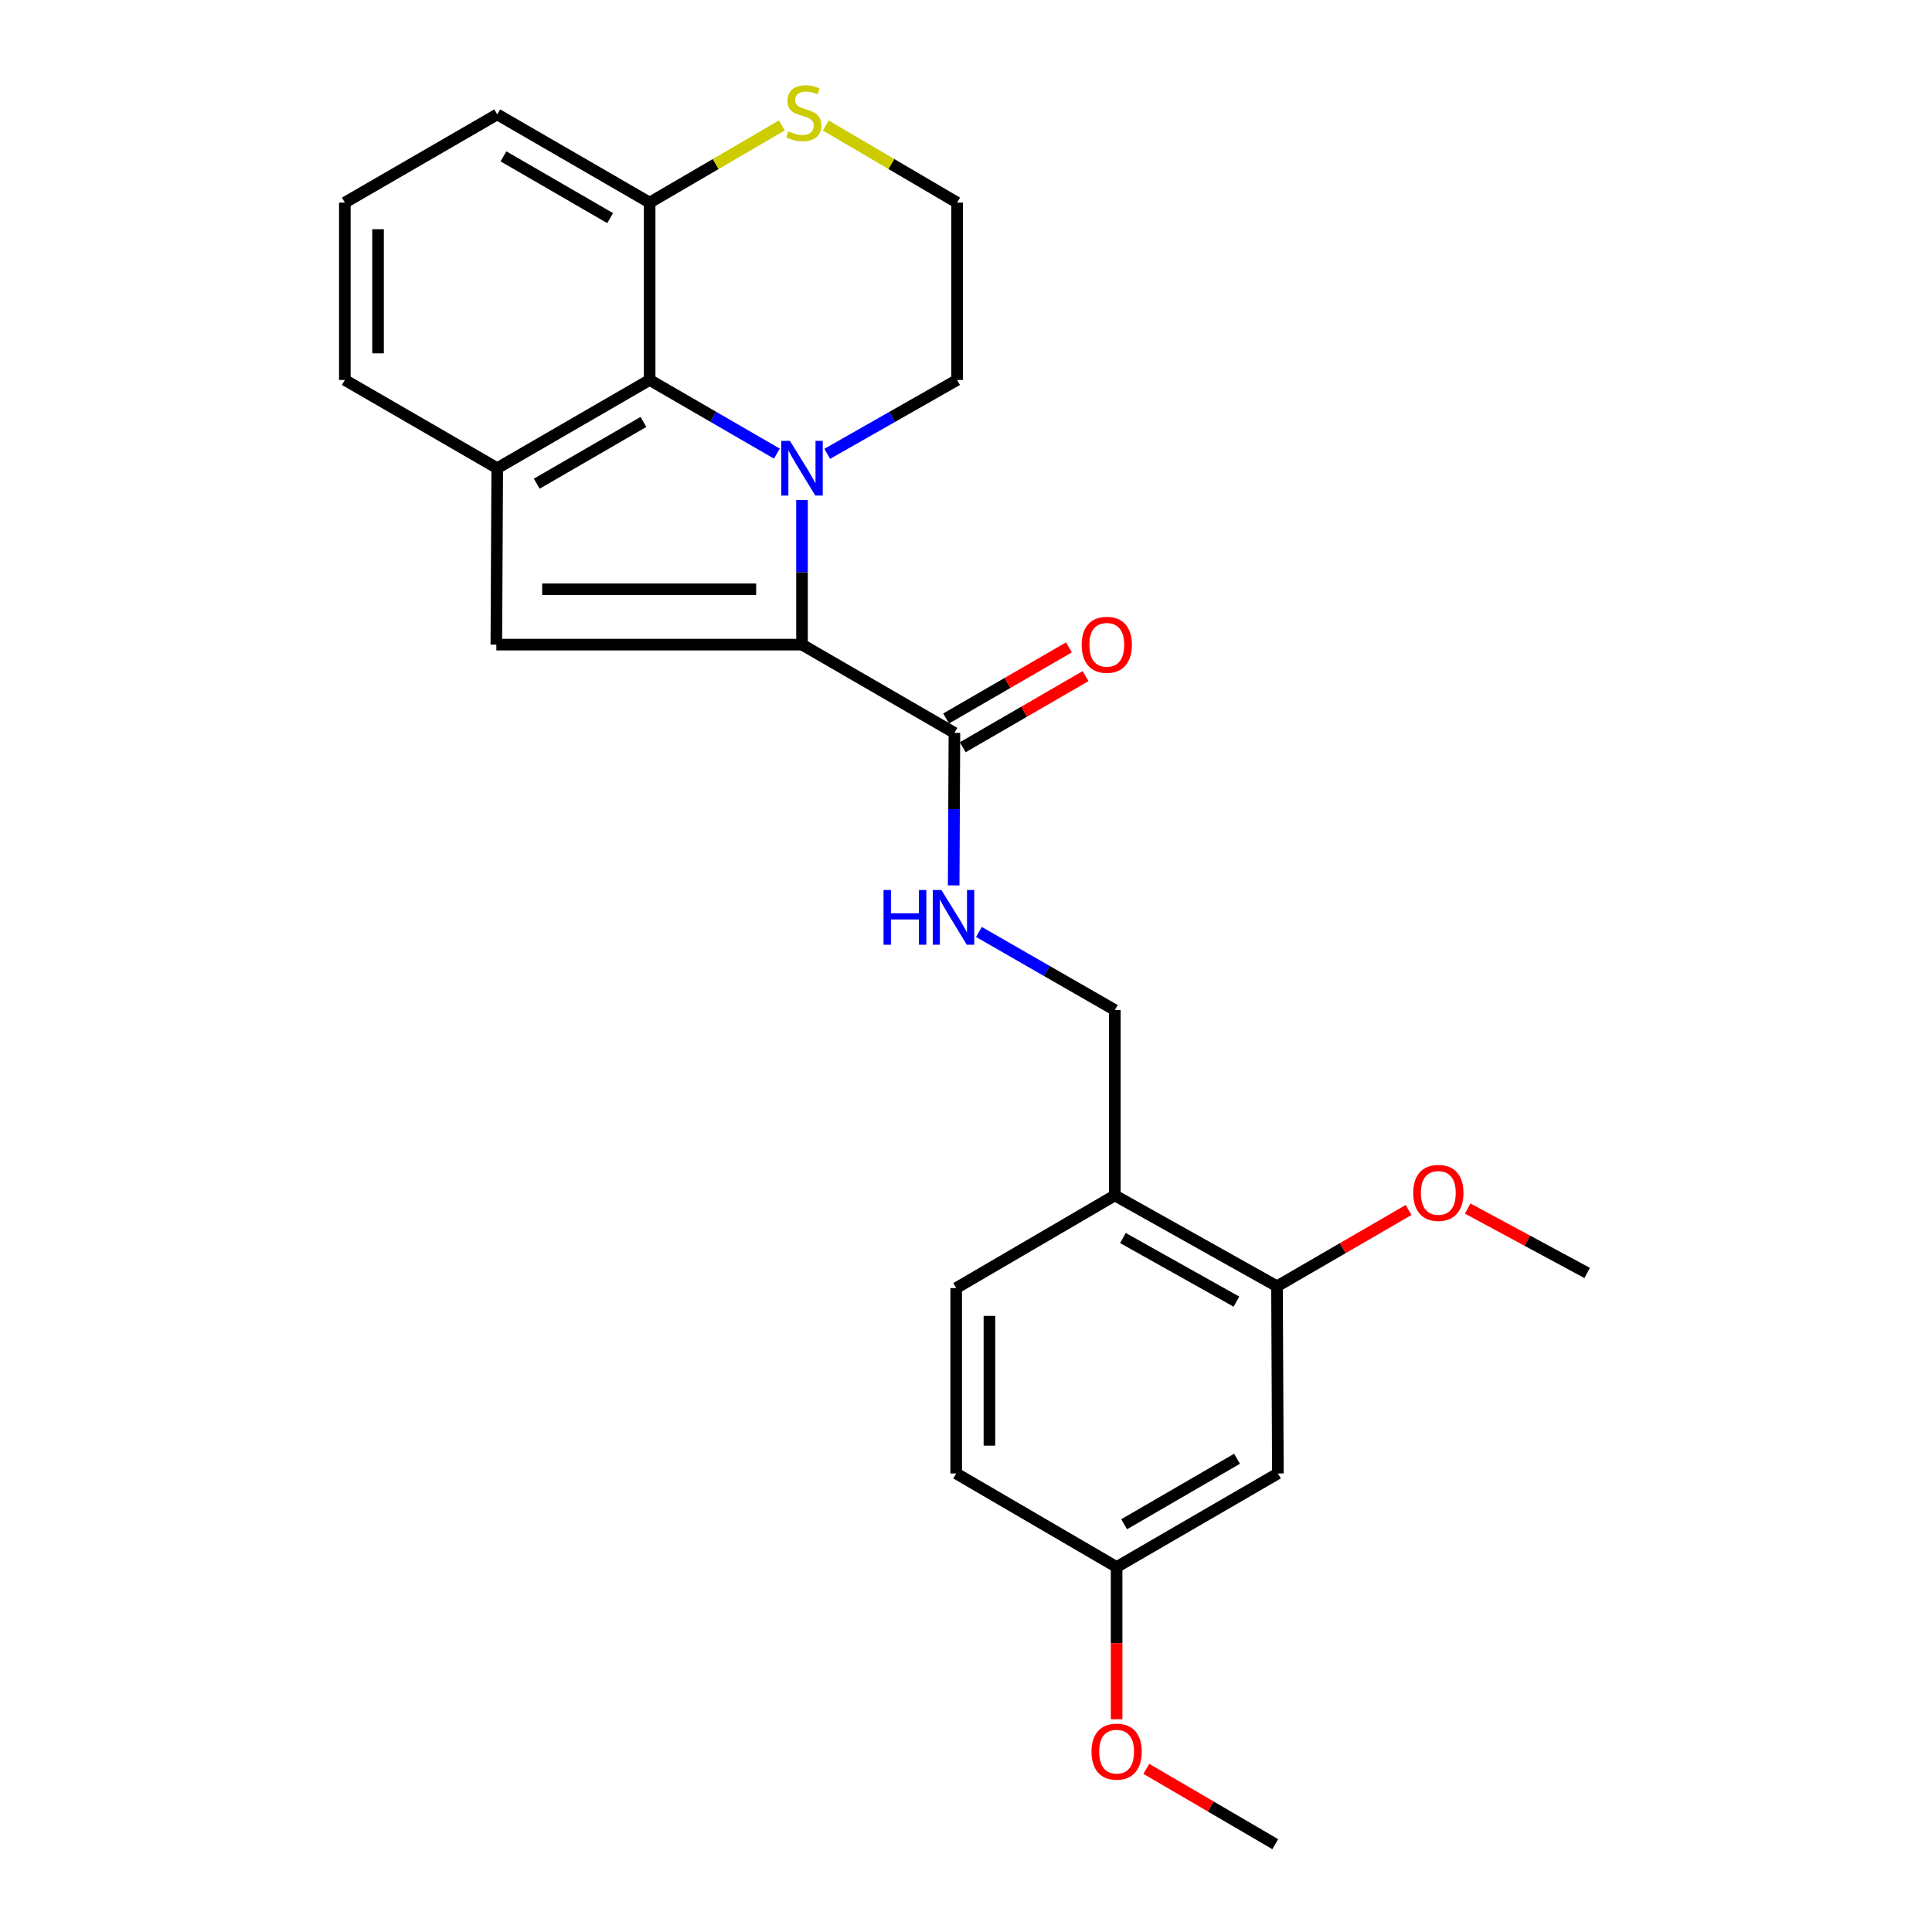 <?xml version='1.0' encoding='iso-8859-1'?>
<svg version='1.1' baseProfile='full'
              xmlns='http://www.w3.org/2000/svg'
                      xmlns:rdkit='http://www.rdkit.org/xml'
                      xmlns:xlink='http://www.w3.org/1999/xlink'
                  xml:space='preserve'
width='1000px' height='1000px' viewBox='0 0 1000 1000'>
<!-- END OF HEADER -->
<rect style='opacity:1.0;fill:#FFFFFF;stroke:none' width='1000' height='1000' x='0' y='0'> </rect>
<path class='bond-0' d='M 415.118,258.776 L 415.118,296.22' style='fill:none;fill-rule:evenodd;stroke:#0000FF;stroke-width:6px;stroke-linecap:butt;stroke-linejoin:miter;stroke-opacity:1' />
<path class='bond-0' d='M 415.118,296.22 L 415.118,333.663' style='fill:none;fill-rule:evenodd;stroke:#000000;stroke-width:6px;stroke-linecap:butt;stroke-linejoin:miter;stroke-opacity:1' />
<path class='bond-2' d='M 402.1,234.794 L 369.177,215.729' style='fill:none;fill-rule:evenodd;stroke:#0000FF;stroke-width:6px;stroke-linecap:butt;stroke-linejoin:miter;stroke-opacity:1' />
<path class='bond-2' d='M 369.177,215.729 L 336.254,196.663' style='fill:none;fill-rule:evenodd;stroke:#000000;stroke-width:6px;stroke-linecap:butt;stroke-linejoin:miter;stroke-opacity:1' />
<path class='bond-14' d='M 428.167,234.91 L 461.781,215.787' style='fill:none;fill-rule:evenodd;stroke:#0000FF;stroke-width:6px;stroke-linecap:butt;stroke-linejoin:miter;stroke-opacity:1' />
<path class='bond-14' d='M 461.781,215.787 L 495.396,196.663' style='fill:none;fill-rule:evenodd;stroke:#000000;stroke-width:6px;stroke-linecap:butt;stroke-linejoin:miter;stroke-opacity:1' />
<path class='bond-1' d='M 415.118,333.663 L 256.903,333.663' style='fill:none;fill-rule:evenodd;stroke:#000000;stroke-width:6px;stroke-linecap:butt;stroke-linejoin:miter;stroke-opacity:1' />
<path class='bond-1' d='M 391.386,305.006 L 280.635,305.006' style='fill:none;fill-rule:evenodd;stroke:#000000;stroke-width:6px;stroke-linecap:butt;stroke-linejoin:miter;stroke-opacity:1' />
<path class='bond-4' d='M 415.118,333.663 L 494.011,379.333' style='fill:none;fill-rule:evenodd;stroke:#000000;stroke-width:6px;stroke-linecap:butt;stroke-linejoin:miter;stroke-opacity:1' />
<path class='bond-25' d='M 256.903,333.663 L 257.371,242.333' style='fill:none;fill-rule:evenodd;stroke:#000000;stroke-width:6px;stroke-linecap:butt;stroke-linejoin:miter;stroke-opacity:1' />
<path class='bond-3' d='M 336.254,196.663 L 257.371,242.333' style='fill:none;fill-rule:evenodd;stroke:#000000;stroke-width:6px;stroke-linecap:butt;stroke-linejoin:miter;stroke-opacity:1' />
<path class='bond-3' d='M 333.036,218.394 L 277.818,250.363' style='fill:none;fill-rule:evenodd;stroke:#000000;stroke-width:6px;stroke-linecap:butt;stroke-linejoin:miter;stroke-opacity:1' />
<path class='bond-9' d='M 336.254,196.663 L 336.254,104.866' style='fill:none;fill-rule:evenodd;stroke:#000000;stroke-width:6px;stroke-linecap:butt;stroke-linejoin:miter;stroke-opacity:1' />
<path class='bond-19' d='M 257.371,242.333 L 178.488,196.663' style='fill:none;fill-rule:evenodd;stroke:#000000;stroke-width:6px;stroke-linecap:butt;stroke-linejoin:miter;stroke-opacity:1' />
<path class='bond-5' d='M 494.011,379.333 L 493.813,418.806' style='fill:none;fill-rule:evenodd;stroke:#000000;stroke-width:6px;stroke-linecap:butt;stroke-linejoin:miter;stroke-opacity:1' />
<path class='bond-5' d='M 493.813,418.806 L 493.616,458.28' style='fill:none;fill-rule:evenodd;stroke:#0000FF;stroke-width:6px;stroke-linecap:butt;stroke-linejoin:miter;stroke-opacity:1' />
<path class='bond-12' d='M 498.319,386.772 L 530.112,368.361' style='fill:none;fill-rule:evenodd;stroke:#000000;stroke-width:6px;stroke-linecap:butt;stroke-linejoin:miter;stroke-opacity:1' />
<path class='bond-12' d='M 530.112,368.361 L 561.905,349.95' style='fill:none;fill-rule:evenodd;stroke:#FF0000;stroke-width:6px;stroke-linecap:butt;stroke-linejoin:miter;stroke-opacity:1' />
<path class='bond-12' d='M 489.702,371.893 L 521.495,353.482' style='fill:none;fill-rule:evenodd;stroke:#000000;stroke-width:6px;stroke-linecap:butt;stroke-linejoin:miter;stroke-opacity:1' />
<path class='bond-12' d='M 521.495,353.482 L 553.288,335.071' style='fill:none;fill-rule:evenodd;stroke:#FF0000;stroke-width:6px;stroke-linecap:butt;stroke-linejoin:miter;stroke-opacity:1' />
<path class='bond-11' d='M 506.681,482.379 L 541.86,502.584' style='fill:none;fill-rule:evenodd;stroke:#0000FF;stroke-width:6px;stroke-linecap:butt;stroke-linejoin:miter;stroke-opacity:1' />
<path class='bond-11' d='M 541.86,502.584 L 577.04,522.79' style='fill:none;fill-rule:evenodd;stroke:#000000;stroke-width:6px;stroke-linecap:butt;stroke-linejoin:miter;stroke-opacity:1' />
<path class='bond-6' d='M 577.04,618.743 L 577.04,522.79' style='fill:none;fill-rule:evenodd;stroke:#000000;stroke-width:6px;stroke-linecap:butt;stroke-linejoin:miter;stroke-opacity:1' />
<path class='bond-7' d='M 577.04,618.743 L 660.976,665.778' style='fill:none;fill-rule:evenodd;stroke:#000000;stroke-width:6px;stroke-linecap:butt;stroke-linejoin:miter;stroke-opacity:1' />
<path class='bond-7' d='M 581.225,640.798 L 639.98,673.723' style='fill:none;fill-rule:evenodd;stroke:#000000;stroke-width:6px;stroke-linecap:butt;stroke-linejoin:miter;stroke-opacity:1' />
<path class='bond-13' d='M 577.04,618.743 L 494.928,666.705' style='fill:none;fill-rule:evenodd;stroke:#000000;stroke-width:6px;stroke-linecap:butt;stroke-linejoin:miter;stroke-opacity:1' />
<path class='bond-8' d='M 660.976,665.778 L 661.434,762.658' style='fill:none;fill-rule:evenodd;stroke:#000000;stroke-width:6px;stroke-linecap:butt;stroke-linejoin:miter;stroke-opacity:1' />
<path class='bond-18' d='M 660.976,665.778 L 695.023,646.037' style='fill:none;fill-rule:evenodd;stroke:#000000;stroke-width:6px;stroke-linecap:butt;stroke-linejoin:miter;stroke-opacity:1' />
<path class='bond-18' d='M 695.023,646.037 L 729.069,626.295' style='fill:none;fill-rule:evenodd;stroke:#FF0000;stroke-width:6px;stroke-linecap:butt;stroke-linejoin:miter;stroke-opacity:1' />
<path class='bond-28' d='M 661.434,762.658 L 577.957,811.089' style='fill:none;fill-rule:evenodd;stroke:#000000;stroke-width:6px;stroke-linecap:butt;stroke-linejoin:miter;stroke-opacity:1' />
<path class='bond-28' d='M 640.284,755.05 L 581.85,788.951' style='fill:none;fill-rule:evenodd;stroke:#000000;stroke-width:6px;stroke-linecap:butt;stroke-linejoin:miter;stroke-opacity:1' />
<path class='bond-22' d='M 336.254,104.866 L 257.371,59.205' style='fill:none;fill-rule:evenodd;stroke:#000000;stroke-width:6px;stroke-linecap:butt;stroke-linejoin:miter;stroke-opacity:1' />
<path class='bond-22' d='M 315.808,112.898 L 260.59,80.936' style='fill:none;fill-rule:evenodd;stroke:#000000;stroke-width:6px;stroke-linecap:butt;stroke-linejoin:miter;stroke-opacity:1' />
<path class='bond-26' d='M 336.254,104.866 L 370.454,84.901' style='fill:none;fill-rule:evenodd;stroke:#000000;stroke-width:6px;stroke-linecap:butt;stroke-linejoin:miter;stroke-opacity:1' />
<path class='bond-26' d='M 370.454,84.901 L 404.655,64.937' style='fill:none;fill-rule:evenodd;stroke:#CCCC00;stroke-width:6px;stroke-linecap:butt;stroke-linejoin:miter;stroke-opacity:1' />
<path class='bond-10' d='M 427.425,64.968 L 461.41,84.917' style='fill:none;fill-rule:evenodd;stroke:#CCCC00;stroke-width:6px;stroke-linecap:butt;stroke-linejoin:miter;stroke-opacity:1' />
<path class='bond-10' d='M 461.41,84.917 L 495.396,104.866' style='fill:none;fill-rule:evenodd;stroke:#000000;stroke-width:6px;stroke-linecap:butt;stroke-linejoin:miter;stroke-opacity:1' />
<path class='bond-17' d='M 494.928,666.705 L 494.928,762.658' style='fill:none;fill-rule:evenodd;stroke:#000000;stroke-width:6px;stroke-linecap:butt;stroke-linejoin:miter;stroke-opacity:1' />
<path class='bond-17' d='M 512.122,681.098 L 512.122,748.265' style='fill:none;fill-rule:evenodd;stroke:#000000;stroke-width:6px;stroke-linecap:butt;stroke-linejoin:miter;stroke-opacity:1' />
<path class='bond-16' d='M 495.396,196.663 L 495.396,104.866' style='fill:none;fill-rule:evenodd;stroke:#000000;stroke-width:6px;stroke-linecap:butt;stroke-linejoin:miter;stroke-opacity:1' />
<path class='bond-15' d='M 577.957,811.089 L 494.928,762.658' style='fill:none;fill-rule:evenodd;stroke:#000000;stroke-width:6px;stroke-linecap:butt;stroke-linejoin:miter;stroke-opacity:1' />
<path class='bond-20' d='M 577.957,811.089 L 577.957,850.473' style='fill:none;fill-rule:evenodd;stroke:#000000;stroke-width:6px;stroke-linecap:butt;stroke-linejoin:miter;stroke-opacity:1' />
<path class='bond-20' d='M 577.957,850.473 L 577.957,889.857' style='fill:none;fill-rule:evenodd;stroke:#FF0000;stroke-width:6px;stroke-linecap:butt;stroke-linejoin:miter;stroke-opacity:1' />
<path class='bond-23' d='M 759.67,625.545 L 790.591,642.213' style='fill:none;fill-rule:evenodd;stroke:#FF0000;stroke-width:6px;stroke-linecap:butt;stroke-linejoin:miter;stroke-opacity:1' />
<path class='bond-23' d='M 790.591,642.213 L 821.512,658.882' style='fill:none;fill-rule:evenodd;stroke:#000000;stroke-width:6px;stroke-linecap:butt;stroke-linejoin:miter;stroke-opacity:1' />
<path class='bond-27' d='M 178.488,196.663 L 178.488,104.866' style='fill:none;fill-rule:evenodd;stroke:#000000;stroke-width:6px;stroke-linecap:butt;stroke-linejoin:miter;stroke-opacity:1' />
<path class='bond-27' d='M 195.682,182.894 L 195.682,118.635' style='fill:none;fill-rule:evenodd;stroke:#000000;stroke-width:6px;stroke-linecap:butt;stroke-linejoin:miter;stroke-opacity:1' />
<path class='bond-24' d='M 593.334,915.55 L 626.701,935.048' style='fill:none;fill-rule:evenodd;stroke:#FF0000;stroke-width:6px;stroke-linecap:butt;stroke-linejoin:miter;stroke-opacity:1' />
<path class='bond-24' d='M 626.701,935.048 L 660.068,954.545' style='fill:none;fill-rule:evenodd;stroke:#000000;stroke-width:6px;stroke-linecap:butt;stroke-linejoin:miter;stroke-opacity:1' />
<path class='bond-21' d='M 178.488,104.866 L 257.371,59.205' style='fill:none;fill-rule:evenodd;stroke:#000000;stroke-width:6px;stroke-linecap:butt;stroke-linejoin:miter;stroke-opacity:1' />
<path  class='atom-0' d='M 408.858 228.173
L 418.138 243.173
Q 419.058 244.653, 420.538 247.333
Q 422.018 250.013, 422.098 250.173
L 422.098 228.173
L 425.858 228.173
L 425.858 256.493
L 421.978 256.493
L 412.018 240.093
Q 410.858 238.173, 409.618 235.973
Q 408.418 233.773, 408.058 233.093
L 408.058 256.493
L 404.378 256.493
L 404.378 228.173
L 408.858 228.173
' fill='#0000FF'/>
<path  class='atom-6' d='M 457.313 460.667
L 461.153 460.667
L 461.153 472.707
L 475.633 472.707
L 475.633 460.667
L 479.473 460.667
L 479.473 488.987
L 475.633 488.987
L 475.633 475.907
L 461.153 475.907
L 461.153 488.987
L 457.313 488.987
L 457.313 460.667
' fill='#0000FF'/>
<path  class='atom-6' d='M 487.273 460.667
L 496.553 475.667
Q 497.473 477.147, 498.953 479.827
Q 500.433 482.507, 500.513 482.667
L 500.513 460.667
L 504.273 460.667
L 504.273 488.987
L 500.393 488.987
L 490.433 472.587
Q 489.273 470.667, 488.033 468.467
Q 486.833 466.267, 486.473 465.587
L 486.473 488.987
L 482.793 488.987
L 482.793 460.667
L 487.273 460.667
' fill='#0000FF'/>
<path  class='atom-11' d='M 408.045 68.008
Q 408.365 68.128, 409.685 68.688
Q 411.005 69.248, 412.445 69.608
Q 413.925 69.928, 415.365 69.928
Q 418.045 69.928, 419.605 68.648
Q 421.165 67.328, 421.165 65.048
Q 421.165 63.488, 420.365 62.528
Q 419.605 61.568, 418.405 61.048
Q 417.205 60.528, 415.205 59.928
Q 412.685 59.168, 411.165 58.448
Q 409.685 57.728, 408.605 56.208
Q 407.565 54.688, 407.565 52.128
Q 407.565 48.568, 409.965 46.368
Q 412.405 44.168, 417.205 44.168
Q 420.485 44.168, 424.205 45.728
L 423.285 48.808
Q 419.885 47.408, 417.325 47.408
Q 414.565 47.408, 413.045 48.568
Q 411.525 49.688, 411.565 51.648
Q 411.565 53.168, 412.325 54.088
Q 413.125 55.008, 414.245 55.528
Q 415.405 56.048, 417.325 56.648
Q 419.885 57.448, 421.405 58.248
Q 422.925 59.048, 424.005 60.688
Q 425.125 62.288, 425.125 65.048
Q 425.125 68.968, 422.485 71.088
Q 419.885 73.168, 415.525 73.168
Q 413.005 73.168, 411.085 72.608
Q 409.205 72.088, 406.965 71.168
L 408.045 68.008
' fill='#CCCC00'/>
<path  class='atom-13' d='M 559.875 333.743
Q 559.875 326.943, 563.235 323.143
Q 566.595 319.343, 572.875 319.343
Q 579.155 319.343, 582.515 323.143
Q 585.875 326.943, 585.875 333.743
Q 585.875 340.623, 582.475 344.543
Q 579.075 348.423, 572.875 348.423
Q 566.635 348.423, 563.235 344.543
Q 559.875 340.663, 559.875 333.743
M 572.875 345.223
Q 577.195 345.223, 579.515 342.343
Q 581.875 339.423, 581.875 333.743
Q 581.875 328.183, 579.515 325.383
Q 577.195 322.543, 572.875 322.543
Q 568.555 322.543, 566.195 325.343
Q 563.875 328.143, 563.875 333.743
Q 563.875 339.463, 566.195 342.343
Q 568.555 345.223, 572.875 345.223
' fill='#FF0000'/>
<path  class='atom-19' d='M 731.482 617.438
Q 731.482 610.638, 734.842 606.838
Q 738.202 603.038, 744.482 603.038
Q 750.762 603.038, 754.122 606.838
Q 757.482 610.638, 757.482 617.438
Q 757.482 624.318, 754.082 628.238
Q 750.682 632.118, 744.482 632.118
Q 738.242 632.118, 734.842 628.238
Q 731.482 624.358, 731.482 617.438
M 744.482 628.918
Q 748.802 628.918, 751.122 626.038
Q 753.482 623.118, 753.482 617.438
Q 753.482 611.878, 751.122 609.078
Q 748.802 606.238, 744.482 606.238
Q 740.162 606.238, 737.802 609.038
Q 735.482 611.838, 735.482 617.438
Q 735.482 623.158, 737.802 626.038
Q 740.162 628.918, 744.482 628.918
' fill='#FF0000'/>
<path  class='atom-21' d='M 564.957 906.644
Q 564.957 899.844, 568.317 896.044
Q 571.677 892.244, 577.957 892.244
Q 584.237 892.244, 587.597 896.044
Q 590.957 899.844, 590.957 906.644
Q 590.957 913.524, 587.557 917.444
Q 584.157 921.324, 577.957 921.324
Q 571.717 921.324, 568.317 917.444
Q 564.957 913.564, 564.957 906.644
M 577.957 918.124
Q 582.277 918.124, 584.597 915.244
Q 586.957 912.324, 586.957 906.644
Q 586.957 901.084, 584.597 898.284
Q 582.277 895.444, 577.957 895.444
Q 573.637 895.444, 571.277 898.244
Q 568.957 901.044, 568.957 906.644
Q 568.957 912.364, 571.277 915.244
Q 573.637 918.124, 577.957 918.124
' fill='#FF0000'/>
</svg>
